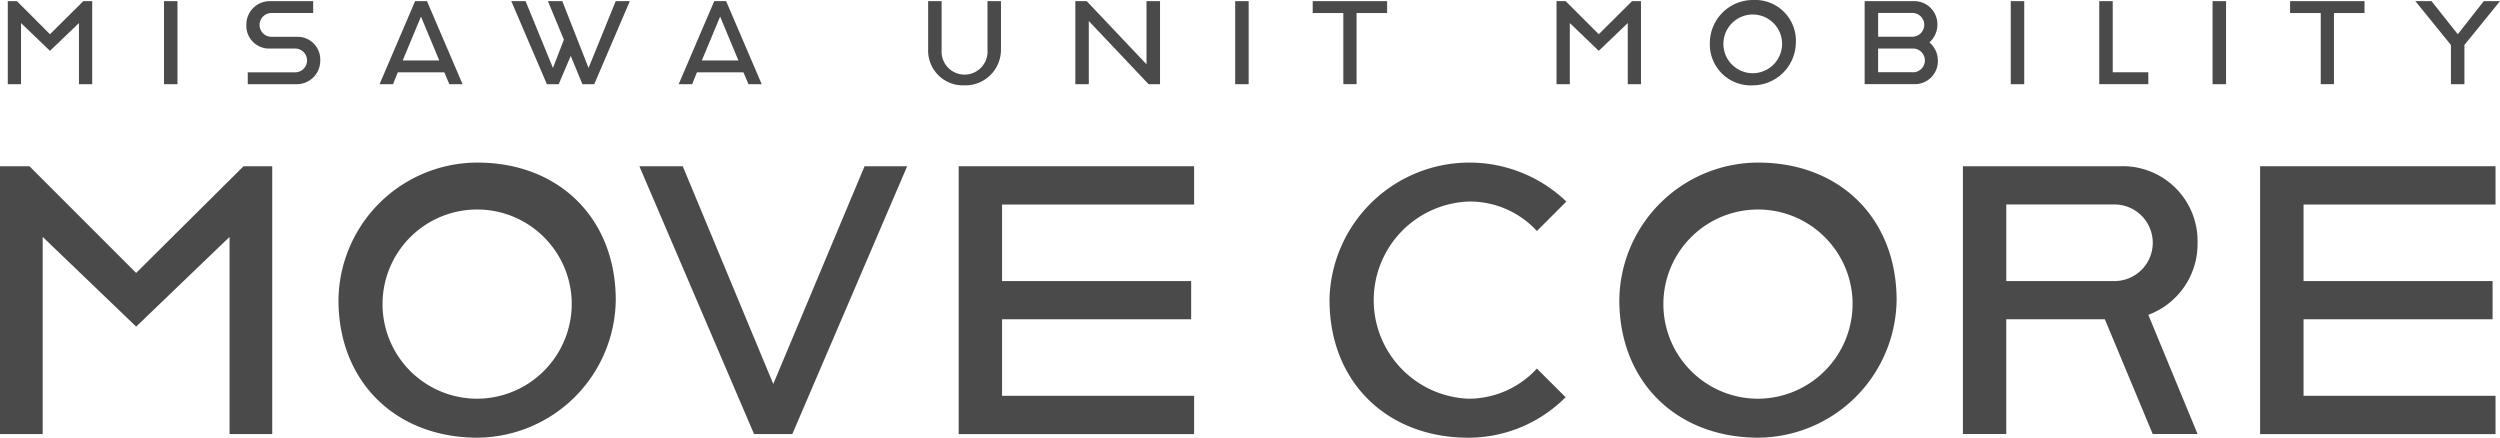 <svg xmlns="http://www.w3.org/2000/svg" width="228.475" height="40" viewBox="0 0 228.475 40">
  <g id="MOVE_CORE_Logo_B" data-name="MOVE CORE Logo B" transform="translate(-102.34 -386.57)">
    <path id="パス_226" data-name="パス 226" d="M102.34,412.59h2.692l9.75,9.75,9.815-9.75h2.622v24.475h-3.9V419.047l-8.536,8.2-8.542-8.2v18.018h-3.9Z" transform="translate(0 -10.828)" fill="#4a4a4a"/>
    <path id="パス_227" data-name="パス 227" d="M155.32,424.59a12.709,12.709,0,0,1,12.7-12.57c7.462,0,12.641,5.109,12.641,12.57a12.738,12.738,0,0,1-12.641,12.57c-7.462,0-12.7-5.109-12.7-12.57m21.311,0a8.646,8.646,0,1,0-8.606,9.009,8.675,8.675,0,0,0,8.606-9.009" transform="translate(-22.047 -10.591)" fill="#4a4a4a"/>
    <path id="パス_228" data-name="パス 228" d="M202.42,412.59h3.964l8.273,19.9L223,412.59h3.894L216.4,437.065h-3.5Z" transform="translate(-41.648 -10.828)" fill="#4a4a4a"/>
    <path id="パス_229" data-name="パス 229" d="M252.4,412.59h21.515v3.5H256.364v6.995h17.282v3.491H256.364v6.995h17.551v3.5H252.4Z" transform="translate(-62.446 -10.828)" fill="#4a4a4a"/>
    <path id="パス_230" data-name="パス 230" d="M310.44,424.59a12.794,12.794,0,0,1,21.649-9.009l-2.692,2.692a8.306,8.306,0,0,0-6.253-2.692,9.016,9.016,0,0,0,0,18.018,8.473,8.473,0,0,0,6.253-2.756l2.622,2.621a12.544,12.544,0,0,1-8.875,3.7c-7.462,0-12.7-5.109-12.7-12.57" transform="translate(-86.599 -10.591)" fill="#4a4a4a"/>
    <path id="パス_231" data-name="パス 231" d="M355.81,424.59a12.709,12.709,0,0,1,12.7-12.57c7.462,0,12.641,5.109,12.641,12.57a12.738,12.738,0,0,1-12.641,12.57c-7.462,0-12.7-5.109-12.7-12.57m21.311,0a8.646,8.646,0,1,0-8.606,9.009,8.675,8.675,0,0,0,8.606-9.009" transform="translate(-105.48 -10.591)" fill="#4a4a4a"/>
    <path id="パス_232" data-name="パス 232" d="M409.59,412.59h14.386a6.838,6.838,0,0,1,7.059,6.995,6.911,6.911,0,0,1-4.5,6.586l4.5,10.889h-4.1l-4.373-10.486h-9.009V437.06H409.59Zm13.983,10.492a3.5,3.5,0,0,0,0-6.995H413.554v6.995Z" transform="translate(-127.86 -10.828)" fill="#4a4a4a"/>
    <path id="パス_233" data-name="パス 233" d="M456.11,412.59h21.515v3.5H460.08v6.995h17.276v3.491H460.08v6.995h17.545v3.5H456.11Z" transform="translate(-147.219 -10.828)" fill="#4a4a4a"/>
    <path id="パス_234" data-name="パス 234" d="M103.56,386.75h.835l3.019,3.024,3.048-3.024h.812v7.59h-1.209v-5.588l-2.651,2.54-2.645-2.54v5.588H103.56Z" transform="translate(-0.508 -0.075)" fill="#4a4a4a"/>
    <rect id="長方形_376" data-name="長方形 376" width="1.232" height="7.59" transform="translate(117.328 386.675)" fill="#4a4a4a"/>
    <path id="パス_235" data-name="パス 235" d="M141.023,393.254h4.338a1.086,1.086,0,0,0,0-2.172h-2.295a2.078,2.078,0,0,1-2.166-2.166,2.139,2.139,0,0,1,2.166-2.166h3.941v1.086h-3.813a1.086,1.086,0,1,0,0,2.172h2.295a2.078,2.078,0,0,1,2.166,2.166,2.15,2.15,0,0,1-2.166,2.166h-4.461v-1.086Z" transform="translate(-16.046 -0.075)" fill="#4a4a4a"/>
    <path id="パス_236" data-name="パス 236" d="M165,386.75h1.086l3.252,7.59h-1.209l-.461-1.086h-4.25l-.438,1.086H161.75Zm2.207,5.418-1.67-4.005-1.67,4.005Z" transform="translate(-24.723 -0.075)" fill="#4a4a4a"/>
    <path id="パス_237" data-name="パス 237" d="M182.37,386.75h1.308l2.5,6.107,1-2.586-1.46-3.521h1.314l2.4,6.107,2.481-6.107h1.29l-3.252,7.59h-1.08l-1.068-2.586-1.1,2.586h-1.08Z" transform="translate(-33.304 -0.075)" fill="#4a4a4a"/>
    <path id="パス_238" data-name="パス 238" d="M211.822,386.75h1.086l3.252,7.59h-1.209l-.461-1.086h-4.25l-.438,1.086H208.57Zm2.207,5.418-1.67-4.005-1.67,4.005Z" transform="translate(-44.207 -0.075)" fill="#4a4a4a"/>
    <path id="パス_239" data-name="パス 239" d="M247.62,391.129V386.75h1.232v4.484a2.1,2.1,0,1,0,4.192,0V386.75h1.232v4.379a3.26,3.26,0,0,1-3.38,3.316,3.178,3.178,0,0,1-3.275-3.316" transform="translate(-60.457 -0.075)" fill="#4a4a4a"/>
    <path id="パス_240" data-name="パス 240" d="M270.66,386.75H271.7l5.465,5.774V386.75H278.4v7.59h-1.045l-5.465-5.774v5.774H270.66Z" transform="translate(-70.045 -0.075)" fill="#4a4a4a"/>
    <rect id="長方形_377" data-name="長方形 377" width="1.232" height="7.59" transform="translate(215.223 386.675)" fill="#4a4a4a"/>
    <path id="パス_241" data-name="パス 241" d="M310.617,387.836h-2.8V386.75h6.8v1.086h-2.791v6.5h-1.209Z" transform="translate(-85.509 -0.075)" fill="#4a4a4a"/>
    <path id="パス_242" data-name="パス 242" d="M345.98,386.75h.835l3.024,3.024,3.042-3.024h.817v7.59H352.49v-5.588l-2.651,2.54-2.645-2.54v5.588H345.98Z" transform="translate(-101.389 -0.075)" fill="#4a4a4a"/>
    <path id="パス_243" data-name="パス 243" d="M369.98,390.47a3.942,3.942,0,0,1,3.941-3.9,3.725,3.725,0,0,1,3.918,3.9,3.953,3.953,0,0,1-3.918,3.9,3.744,3.744,0,0,1-3.941-3.9m6.6,0a2.682,2.682,0,1,0-2.668,2.791,2.689,2.689,0,0,0,2.668-2.791" transform="translate(-111.376 0)" fill="#4a4a4a"/>
    <path id="パス_244" data-name="パス 244" d="M394.21,386.75h4.484a2.115,2.115,0,0,1,2.166,2.166,2.2,2.2,0,0,1-.73,1.606,2.171,2.171,0,0,1,.771,1.646,2.1,2.1,0,0,1-2.166,2.166H394.21ZM398.571,390a1.086,1.086,0,0,0,0-2.172h-3.129V390h3.129Zm.058,3.252a1.086,1.086,0,0,0,0-2.172h-3.188v2.166h3.188Z" transform="translate(-121.46 -0.075)" fill="#4a4a4a"/>
    <rect id="長方形_378" data-name="長方形 378" width="1.232" height="7.59" transform="translate(286.103 386.675)" fill="#4a4a4a"/>
    <path id="パス_245" data-name="パス 245" d="M430.93,386.75h1.232v6.5h3.252v1.086H430.93Z" transform="translate(-136.74 -0.075)" fill="#4a4a4a"/>
    <rect id="長方形_379" data-name="長方形 379" width="1.232" height="7.59" transform="translate(304.547 386.675)" fill="#4a4a4a"/>
    <path id="パス_246" data-name="パス 246" d="M463.607,387.836h-2.8V386.75h6.8v1.086h-2.791v6.5h-1.209Z" transform="translate(-149.175 -0.075)" fill="#4a4a4a"/>
    <path id="パス_247" data-name="パス 247" d="M483.662,390.755l-3.252-4.005h1.477l2.4,3.024,2.376-3.024h1.483l-3.252,4.005v3.585h-1.232Z" transform="translate(-157.331 -0.075)" fill="#4a4a4a"/>
  </g>
</svg>
